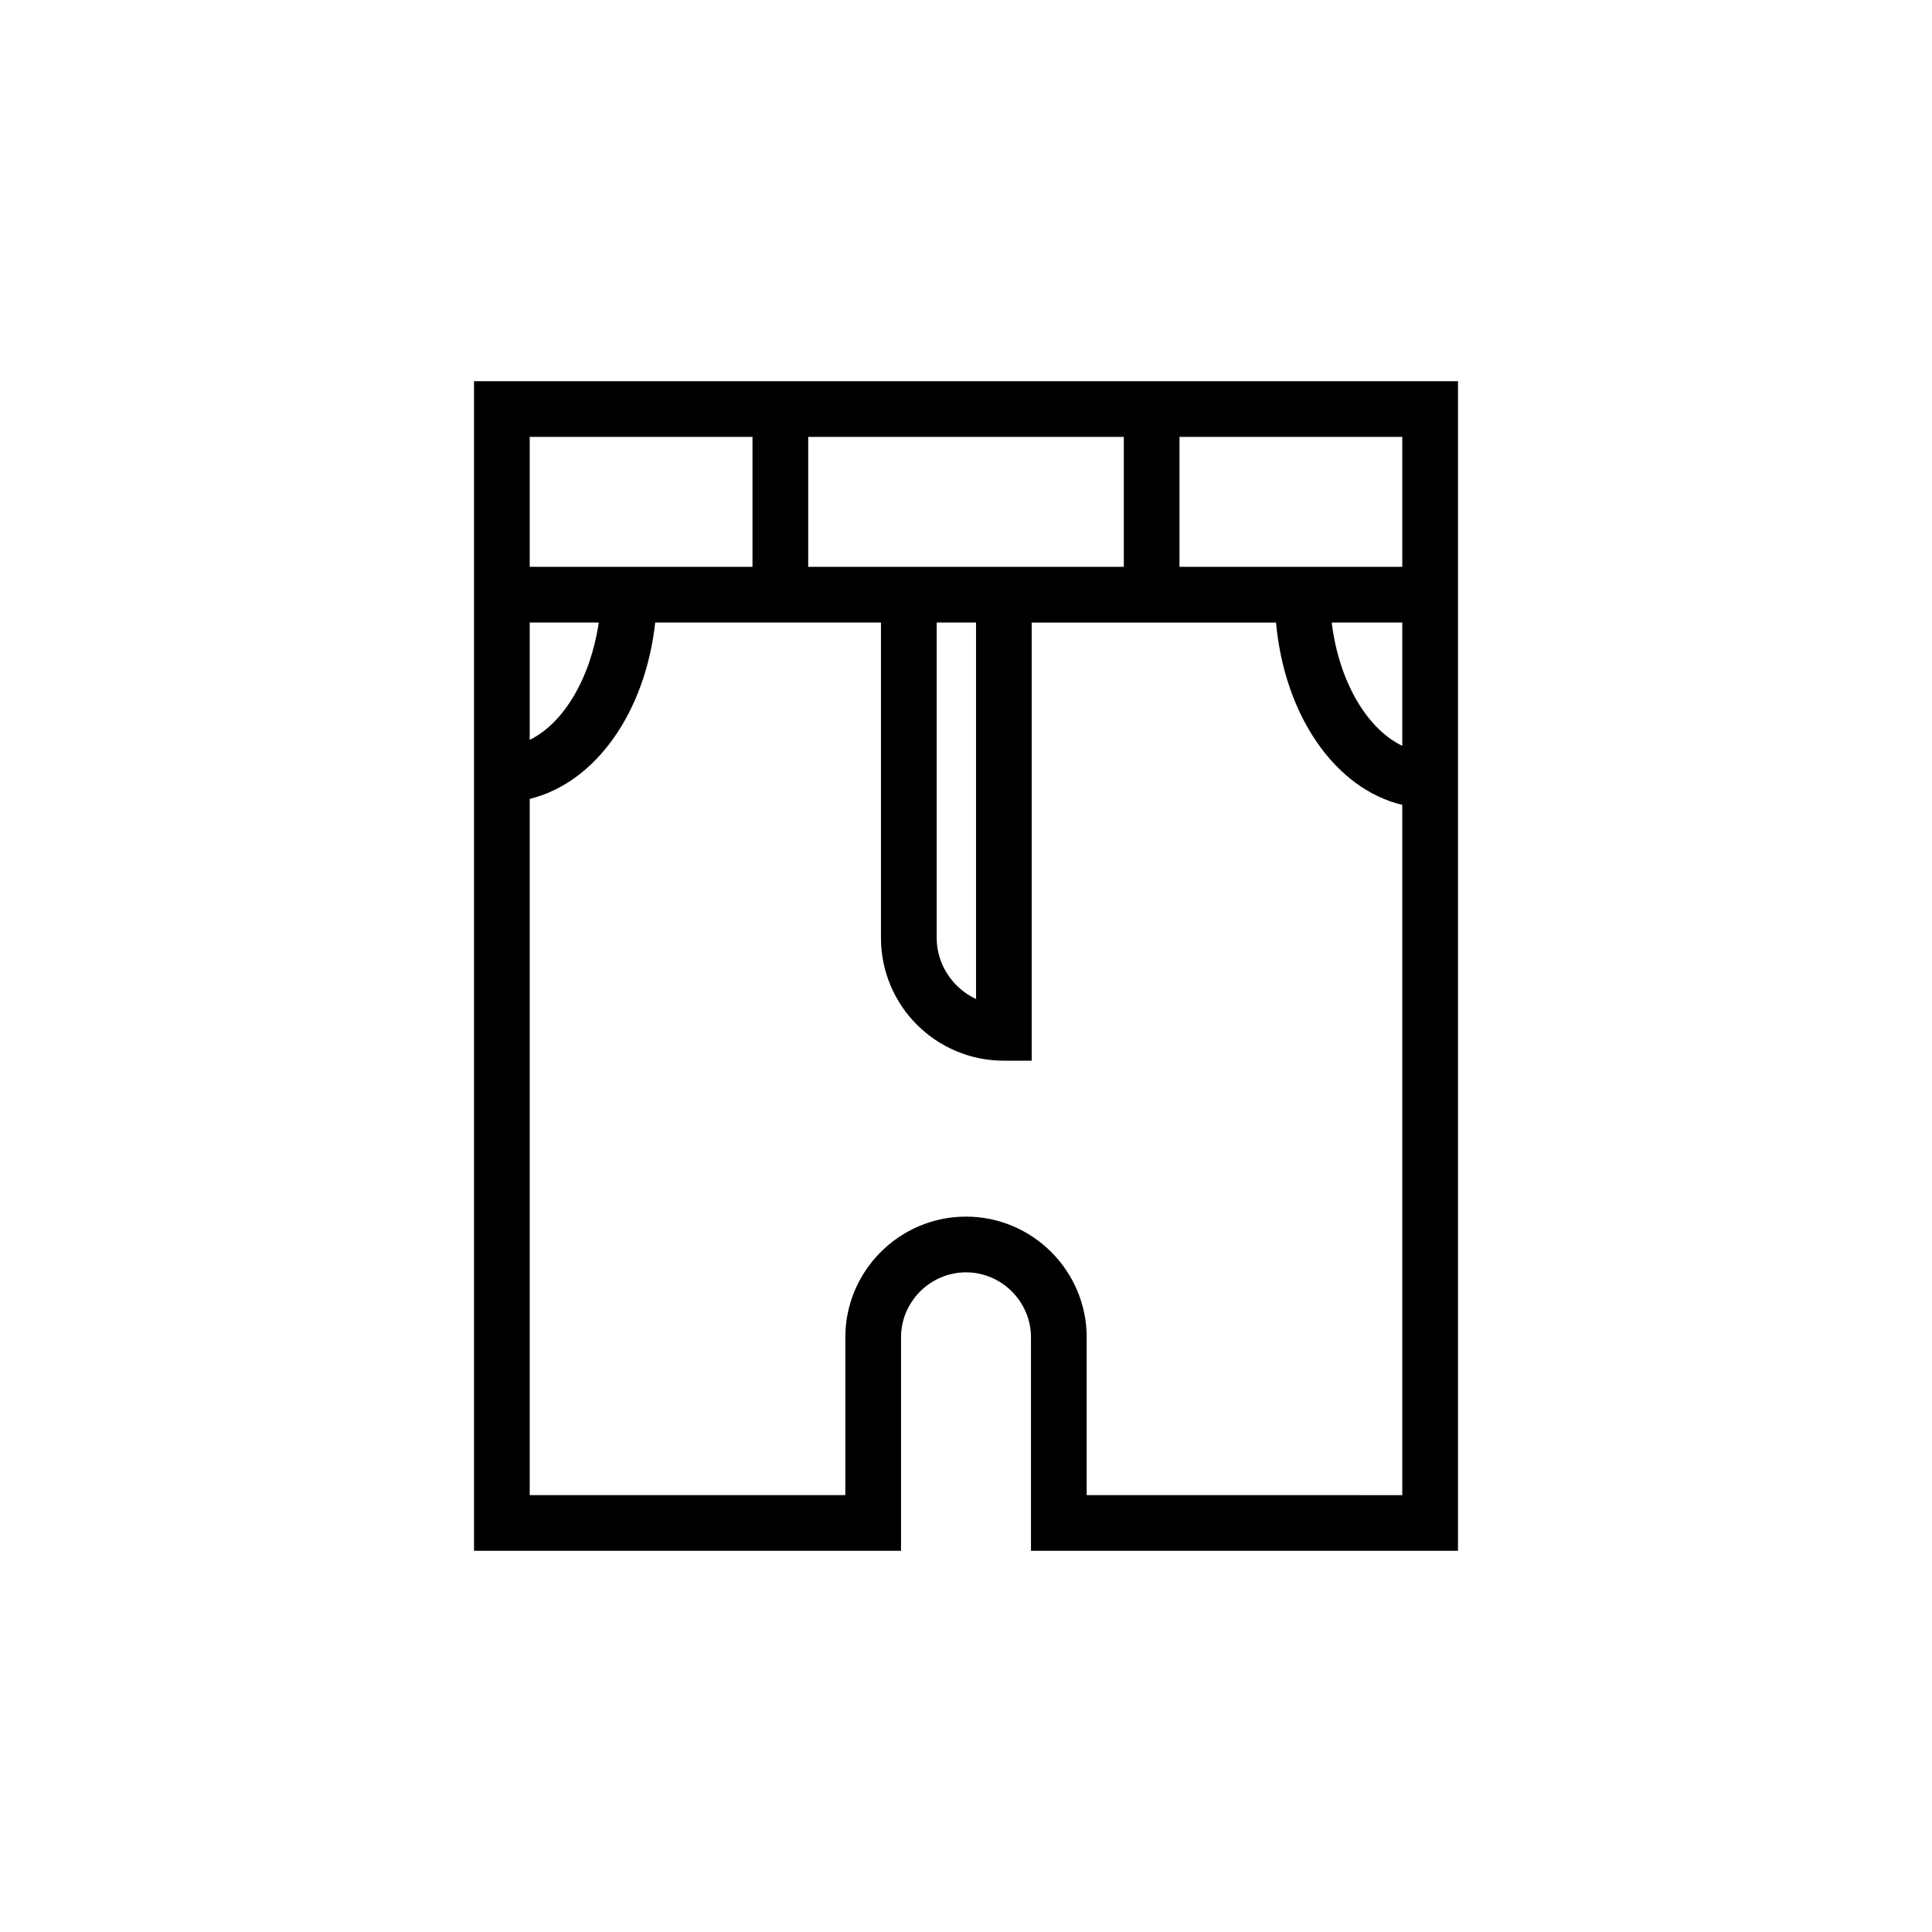 <?xml version="1.0" encoding="UTF-8"?>
<!-- Uploaded to: SVG Repo, www.svgrepo.com, Generator: SVG Repo Mixer Tools -->
<svg fill="#000000" width="800px" height="800px" version="1.1" viewBox="144 144 512 512" xmlns="http://www.w3.org/2000/svg">
 <path d="m269.62 245.02v309.96h113.16v-56.578c0-9.445 7.773-17.219 17.219-17.219 9.445 0 17.219 7.773 17.219 17.219v56.582h113.16l0.004-253.38v-56.578zm88.562 49.199v-34.441h83.641v34.441zm34.047 14.758h10.43v99.777c-6.102-2.856-10.43-9.055-10.43-16.234zm-107.85-49.199h59.039v34.441h-59.039zm18.301 49.199c-2.164 14.66-9.25 26.668-18.301 31.094v-31.094zm129.3 231.24v-41.82c0-17.613-14.367-31.98-31.98-31.98s-31.98 14.367-31.98 31.98v41.82h-83.641v-184.5c17.32-4.231 30.602-22.73 33.258-46.738h59.828v83.543c0 18.008 14.562 32.57 32.57 32.57h7.379v-116.11h64.746c2.262 24.797 15.742 44.082 33.457 48.316v182.93zm83.637-198.57c-9.445-4.527-16.828-17.219-18.695-32.668h18.695zm-59.039-47.43v-34.441h59.039v34.441z"/>
</svg>
